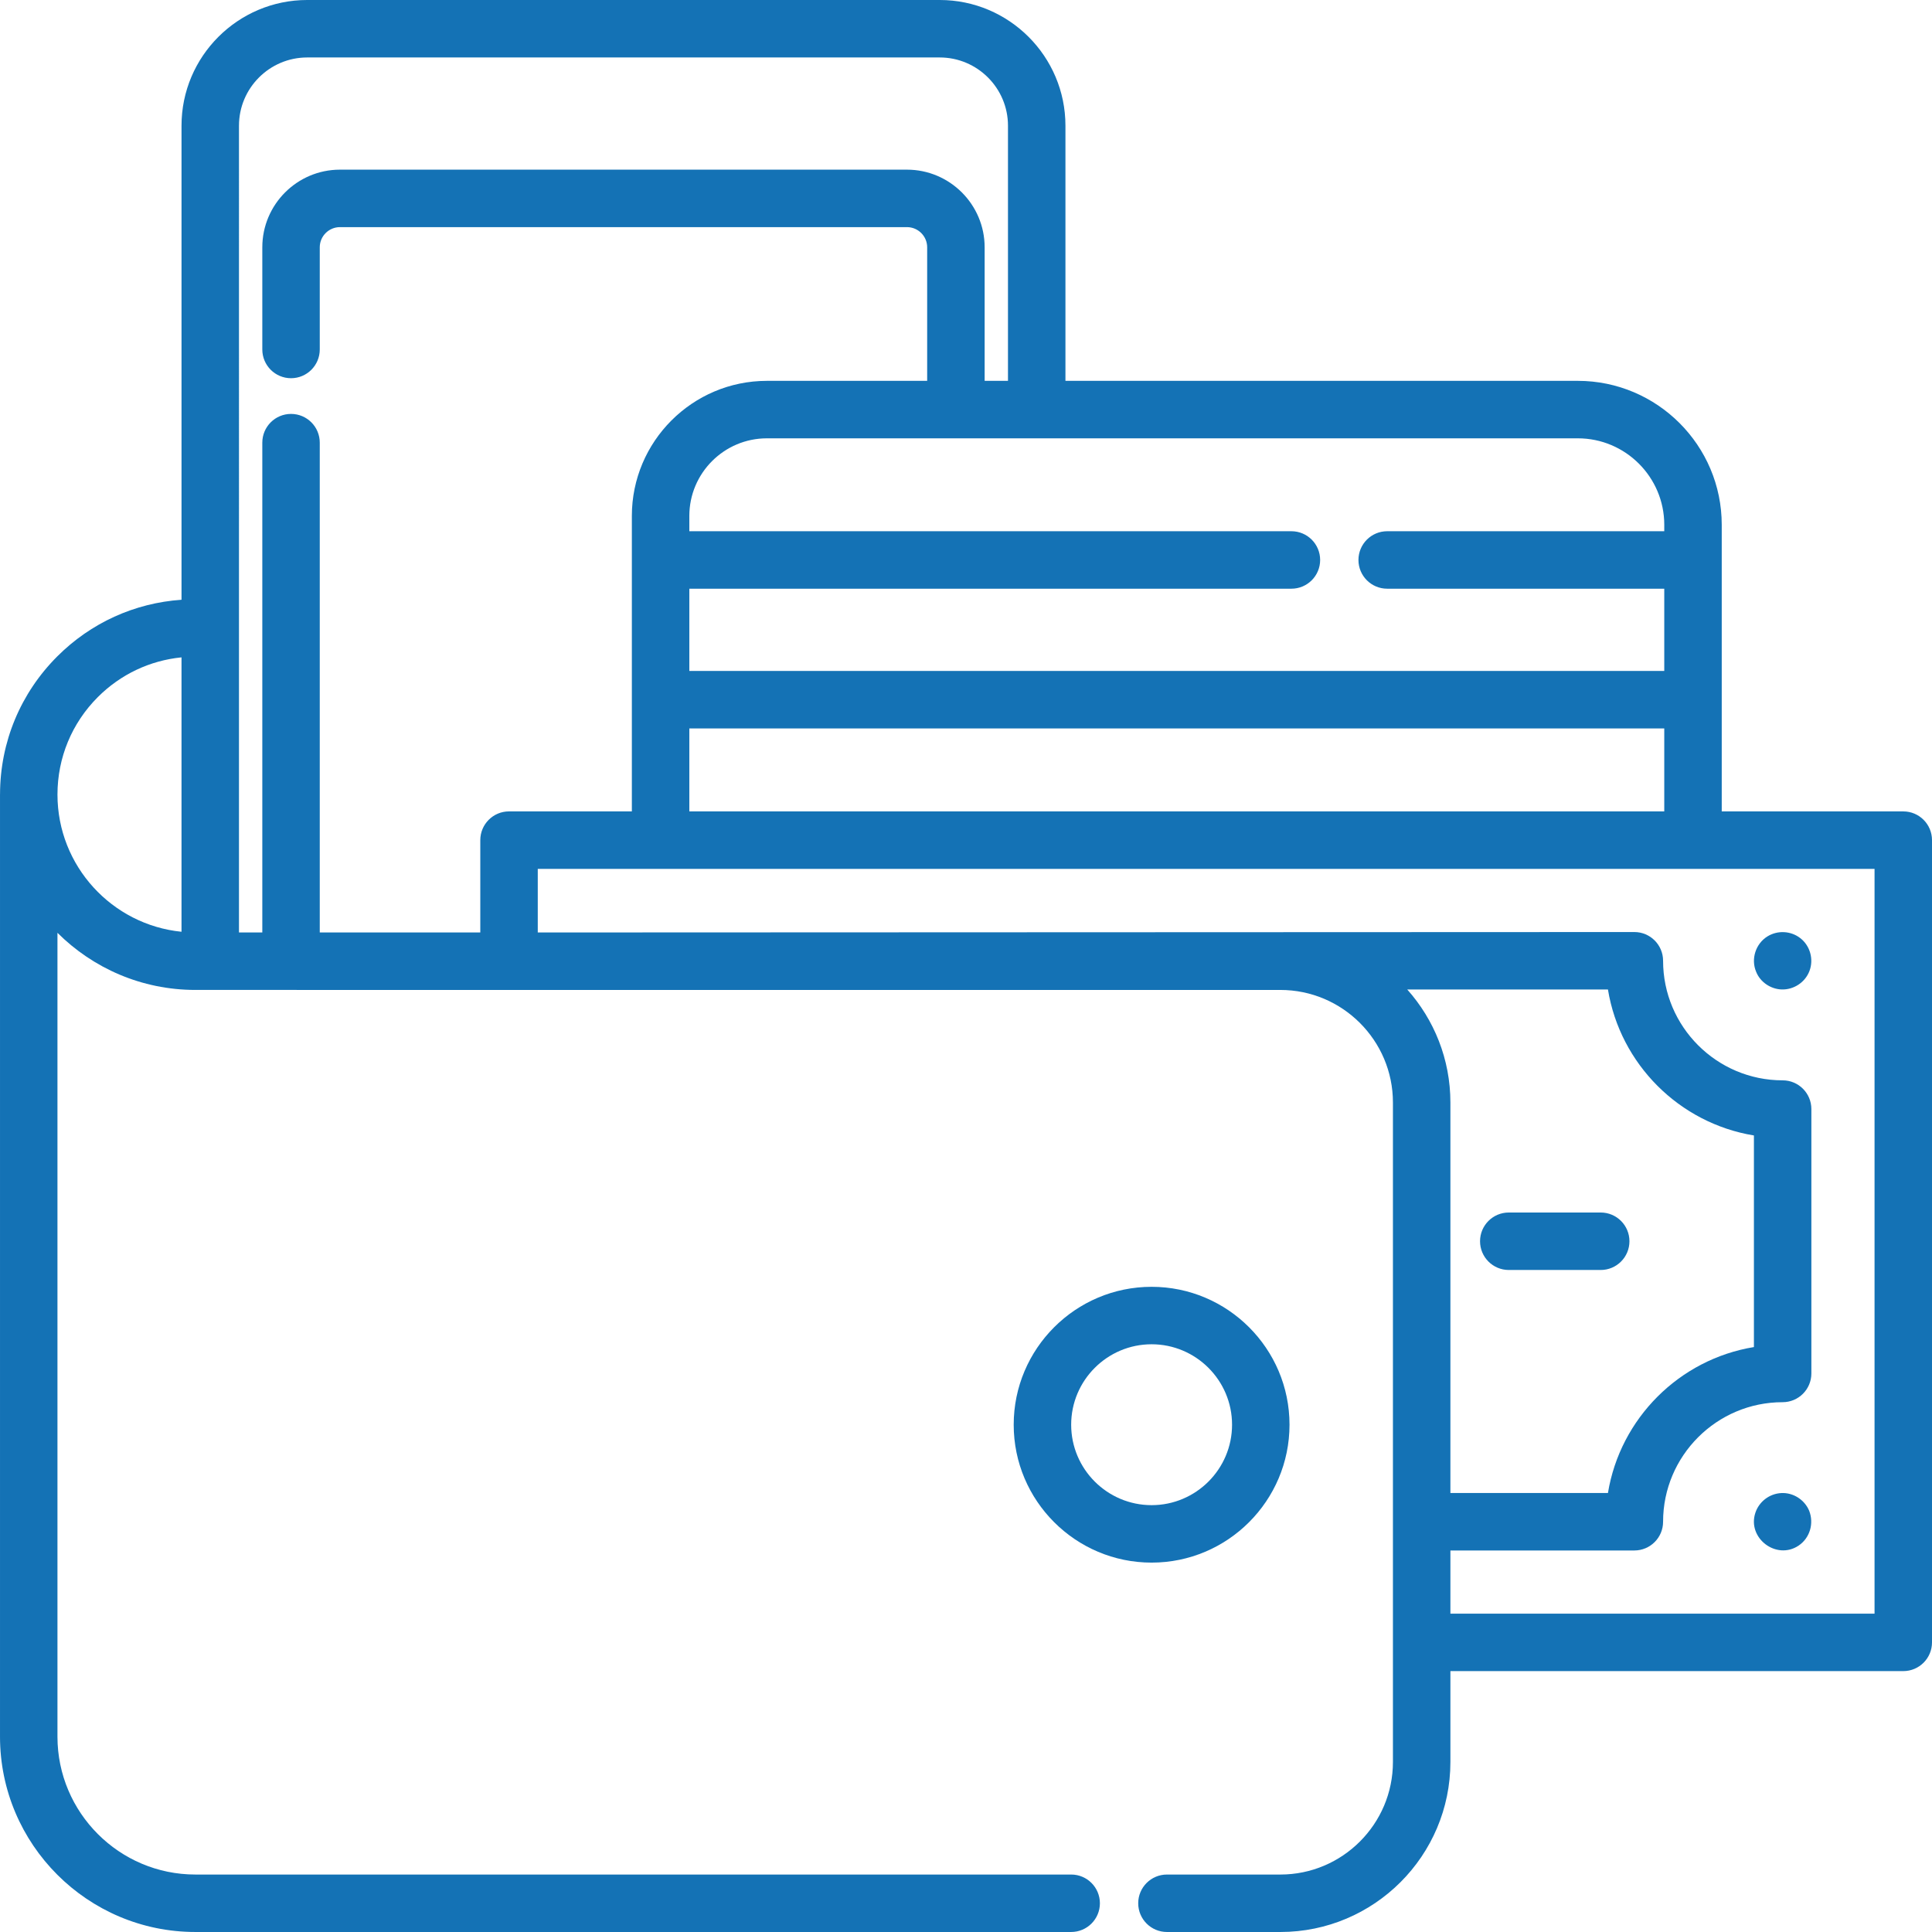 <?xml version="1.0"?>
<svg xmlns="http://www.w3.org/2000/svg" xmlns:xlink="http://www.w3.org/1999/xlink" xmlns:svgjs="http://svgjs.com/svgjs" version="1.1" width="512" height="512" x="0" y="0" viewBox="0 0 512 512" style="enable-background:new 0 0 512 512" xml:space="preserve" class=""><g><path xmlns="http://www.w3.org/2000/svg" d="m399.84 336.559h24.367c4.203 0 7.613-3.41 7.613-7.617 0-4.203-3.41-7.613-7.613-7.613h-24.367c-4.203 0-7.613 3.41-7.613 7.613 0 4.207 3.41 7.617 7.613 7.617zm0 0" fill="#1472b5" data-original="#000000" style="" class=""/><path xmlns="http://www.w3.org/2000/svg" d="m504.387 215.027h-48.109v-29.582c0-.008 0-.012 0-.02v-37.027c0-.008 0-.016 0-.02v-9.297c0-21.035-17.113-38.152-38.145-38.152h-135.781v-67.621c0-18.367-14.949-33.309-33.32-33.309h-167.609c-18.371 0-33.32 14.941-33.32 33.309v125.633c-12.441.863-24.027 6.109-32.934 15.02-9.746 9.746-15.125 22.695-15.16 36.473 0 .047-.008.09-.008.137v249.656c0 28.547 23.227 51.77 51.773 51.77h232.098c4.203 0 7.613-3.406 7.613-7.613 0-4.203-3.41-7.613-7.613-7.613h-232.098c-20.152 0-36.547-16.395-36.547-36.543v-213.023c9.371 9.348 22.293 15.137 36.543 15.137l287.539.004c16.449 0 29.832 13.383 29.832 29.832v111.082.02.02 31.93.02.02 31.668c0 16.449-13.383 29.836-29.832 29.836h-30.059c-4.203 0-7.613 3.406-7.613 7.613 0 4.203 3.41 7.613 7.613 7.613h30.059c24.848 0 45.062-20.215 45.062-45.062v-24.074h120.016c4.203 0 7.613-3.41 7.613-7.613v-212.605c0-4.203-3.406-7.613-7.613-7.613zm-321.707 0v-21.988h258.367v21.988zm258.367-75.945v1.699h-73.43c-4.203 0-7.613 3.41-7.613 7.617 0 4.203 3.41 7.613 7.613 7.613h73.43v21.801h-258.367v-21.801h159.559c4.203 0 7.613-3.41 7.613-7.613 0-4.207-3.41-7.617-7.613-7.617h-159.559v-4.055c0-11.34 9.223-20.566 20.559-20.566h214.895c12.637 0 22.914 10.281 22.914 22.922zm-377.715-105.773c0-9.973 8.113-18.082 18.09-18.082h167.609c9.977 0 18.094 8.113 18.094 18.082v67.621h-6.184v-35.391c0-11.344-9.238-20.578-20.59-20.578h-150.258c-11.348 0-20.578 9.234-20.578 20.578v27.078c0 4.203 3.406 7.613 7.613 7.613 4.203 0 7.613-3.41 7.613-7.613v-27.078c0-2.949 2.398-5.348 5.352-5.348h150.258c2.957 0 5.359 2.398 5.359 5.348v35.391h-42.473c-19.734 0-35.789 16.059-35.789 35.797v78.301h-32.551c-4.203 0-7.613 3.41-7.613 7.617v24.469l-42.543-.004v-129.805c0-4.203-3.41-7.613-7.613-7.613-4.207 0-7.613 3.41-7.613 7.613v129.805h-6.184zm-48.102 177.262c0-9.762 3.801-18.938 10.703-25.844 6.031-6.027 13.797-9.691 22.168-10.52v72.719c-18.43-1.844-32.871-17.445-32.871-36.355zm357.707 51.656h53.184c3.242 19.777 18.902 35.438 38.684 38.68v56.078c-19.781 3.242-35.441 18.898-38.684 38.68h-41.75v-103.488c0-11.488-4.328-21.98-11.434-29.949zm123.836 165.406h-112.402v-16.742h48.746c4.207 0 7.617-3.406 7.617-7.613 0-17.469 14.211-31.684 31.684-31.684 4.203 0 7.613-3.41 7.613-7.613v-70.07c0-4.203-3.41-7.613-7.613-7.613-17.473 0-31.684-14.215-31.684-31.684 0-4.207-3.41-7.617-7.617-7.617l-290.605.117v-16.855h354.262zm0 0" fill="#1472b5" data-original="#000000" style="" class=""/><path xmlns="http://www.w3.org/2000/svg" d="m465.391 257.52c1.062 2.719 3.812 4.578 6.707 4.695 3.227.129 6.262-1.855 7.418-4.867 1.188-3.094.199-6.707-2.422-8.734-2.512-1.949-6.023-2.125-8.723-.445-3.098 1.93-4.406 5.977-2.98 9.352zm0 0" fill="#1472b5" data-original="#000000" style="" class=""/><path xmlns="http://www.w3.org/2000/svg" d="m479.449 400.359c-1.234-2.926-4.227-4.855-7.41-4.68-3.121.168-5.855 2.25-6.844 5.211-2.242 6.703 5.559 12.652 11.441 8.719 3.023-2.023 4.125-5.898 2.812-9.25zm0 0" fill="#1472b5" data-original="#000000" style="" class=""/><path xmlns="http://www.w3.org/2000/svg" d="m341.734 377.566c0-20.152-16.395-36.547-36.547-36.547s-36.547 16.395-36.547 36.547c0 20.148 16.395 36.543 36.547 36.543s36.547-16.395 36.547-36.543zm-57.863 0c0-11.758 9.562-21.32 21.316-21.32 11.758 0 21.32 9.562 21.32 21.32 0 11.754-9.562 21.316-21.32 21.316-11.754 0-21.316-9.562-21.316-21.316zm0 0" fill="#1472b5" data-original="#000000" style="" class=""/></g></svg>

